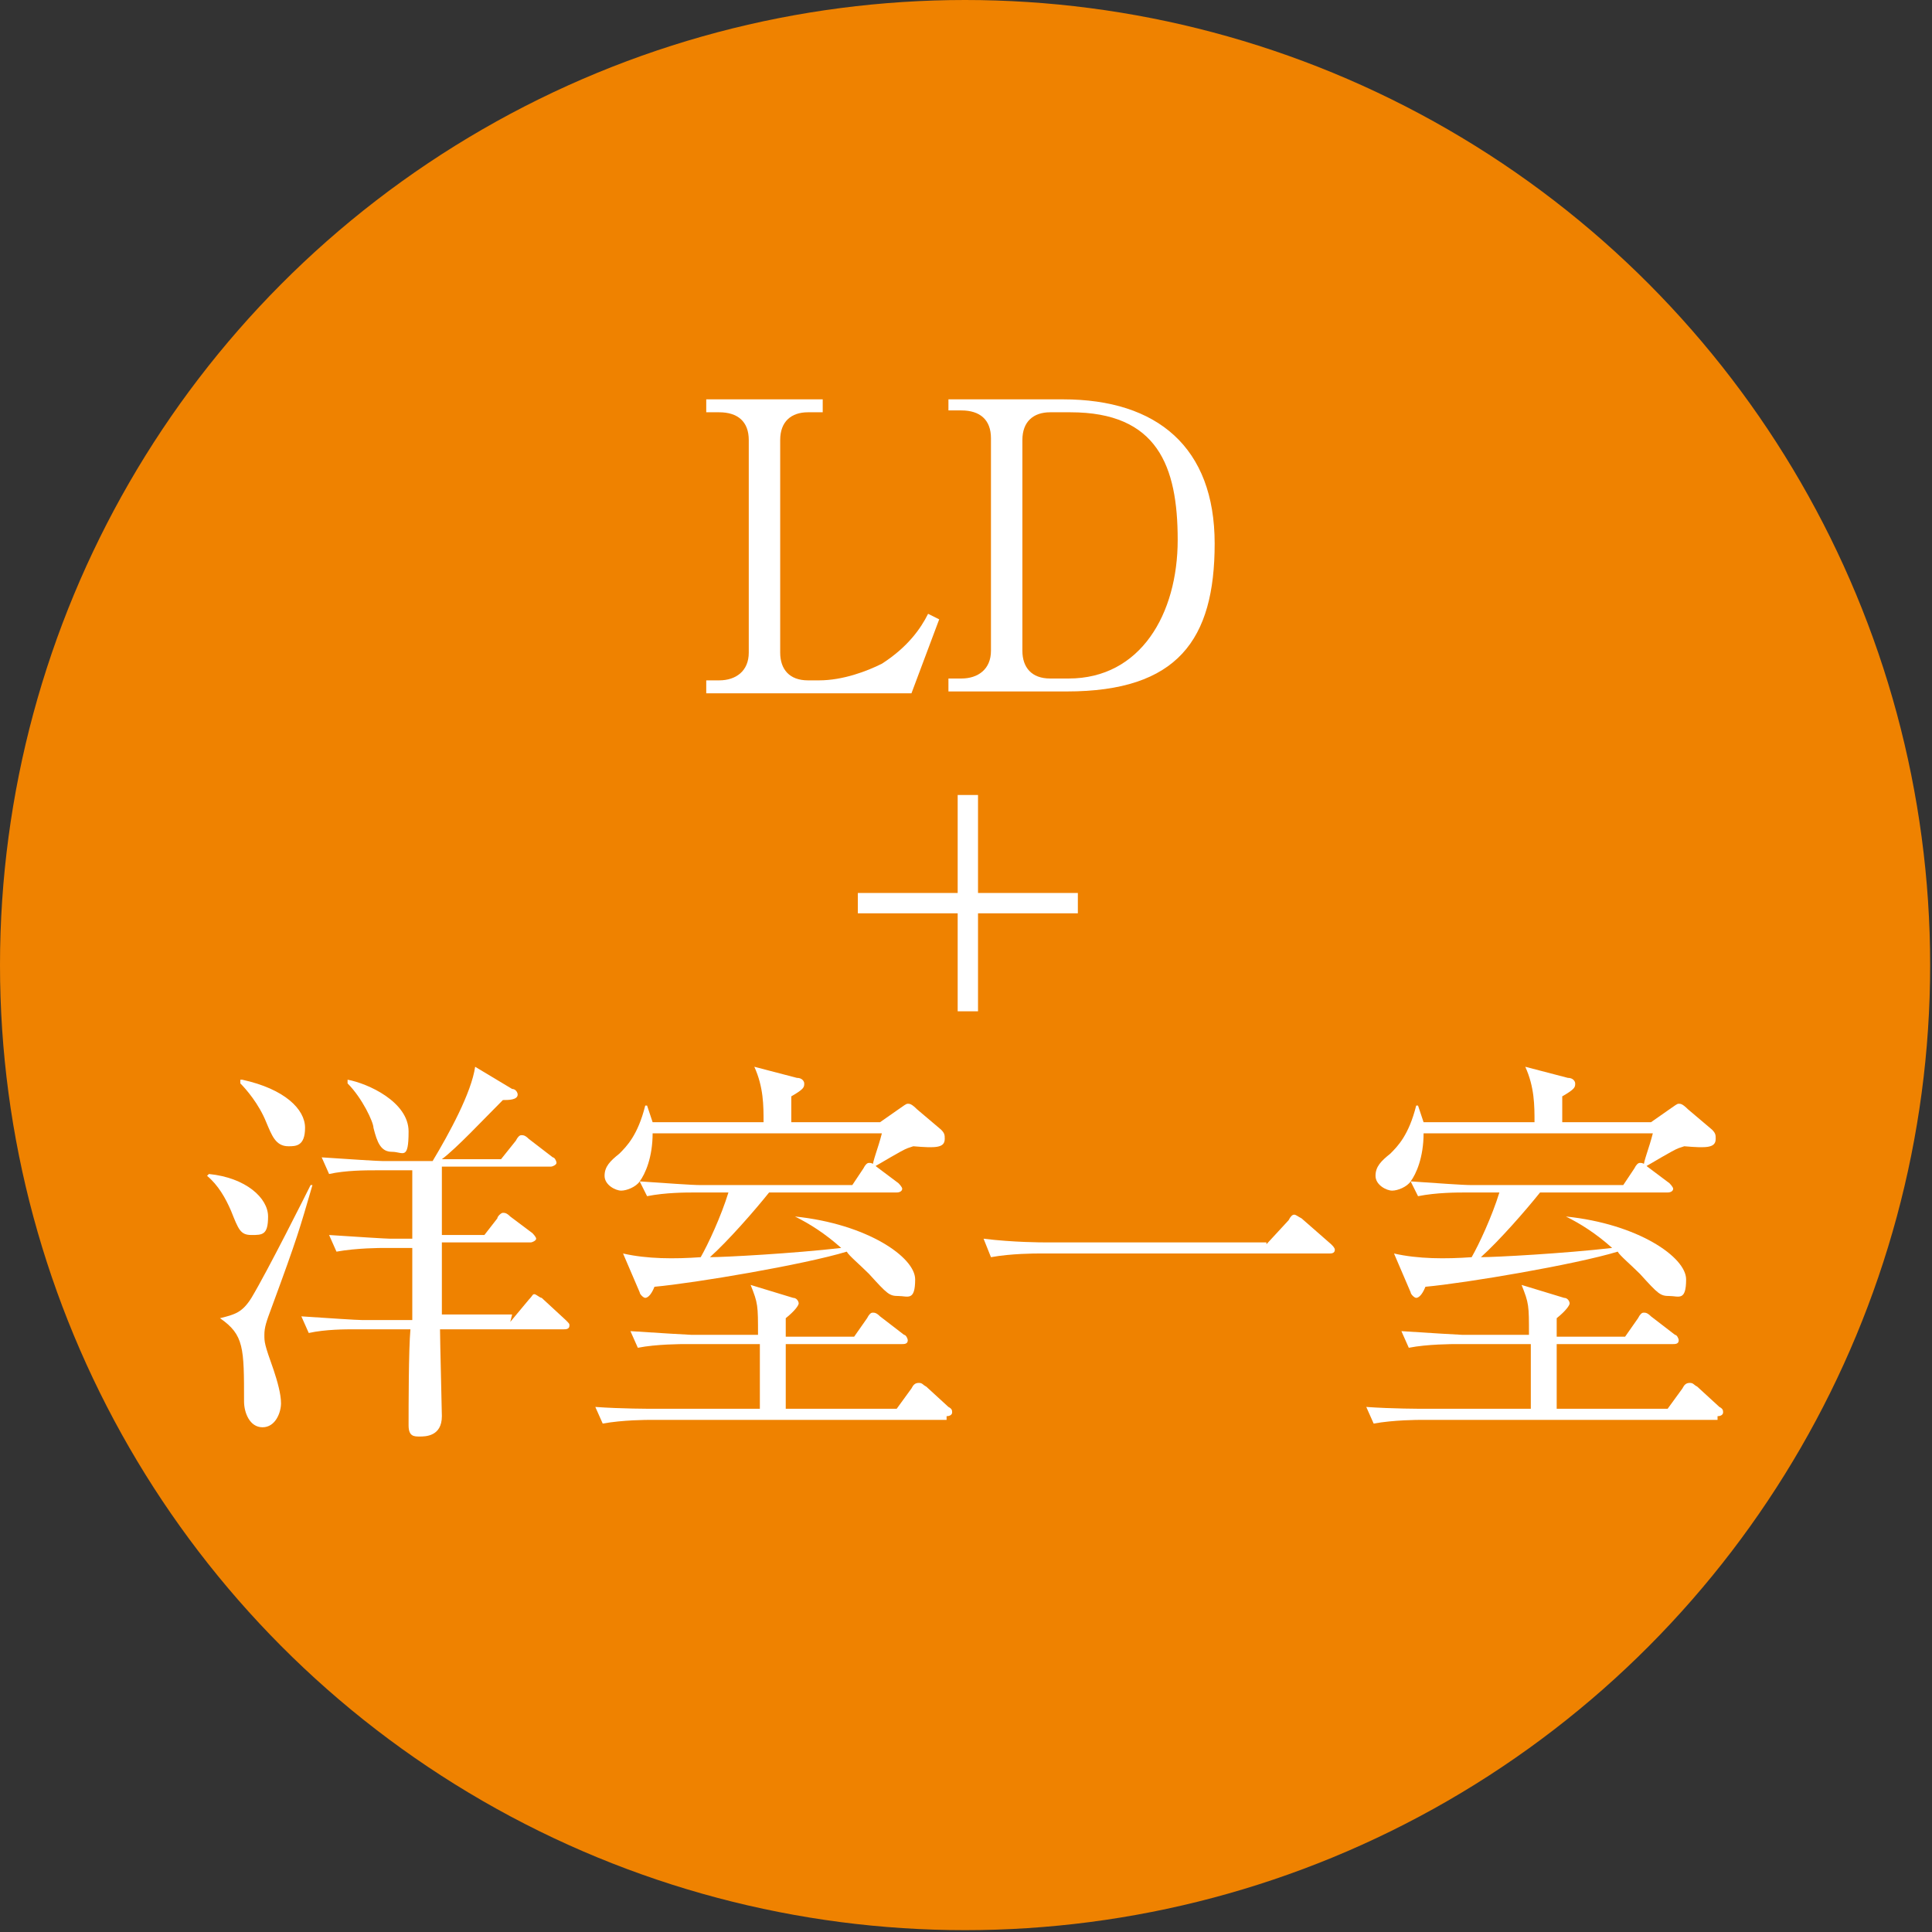 <svg viewBox="0 0 104.5 104.5" xmlns="http://www.w3.org/2000/svg"><rect x="0" y="0" width="104.5" height="104.5" fill="#333333" stroke="none"/><circle cx="52.2" cy="52.2" fill="#ef8200" r="52.2"/><g fill="#fff"><path d="m44.5 22.3h-.8c-.9 0-1.5.5-1.5 1.5v11.5c0 .9.5 1.5 1.5 1.5h.6c1.3 0 2.6-.5 3.4-.9 1.4-.9 2.1-1.9 2.5-2.7l.6.3-1.5 4h-11.1v-.7h.7c.9 0 1.6-.5 1.6-1.5v-11.5c0-1-.6-1.5-1.6-1.5h-.7v-.7h6.3z"/><path d="m51.3 21.6h6.2c5.1 0 8.2 2.6 8.2 7.8s-2 8-8 8h-6.4v-.7h.7c.9 0 1.6-.5 1.6-1.5v-11.5c0-1-.6-1.5-1.6-1.5h-.7v-.7zm4 13.6c0 .9.5 1.5 1.5 1.5h1c3.9 0 5.9-3.5 5.9-7.5s-1.1-6.9-5.8-6.9h-1.1c-.9 0-1.5.5-1.5 1.5v11.5z"/><path d="m46.4 48.3h5.4v-5.3h1.1v5.3h5.4v1.1h-5.4v5.3h-1.1v-5.3h-5.4z"/><path d="m11.3 63.5c2 .2 3.2 1.3 3.2 2.3s-.3 1-.9 1-.7-.3-1.1-1.3c-.3-.7-.7-1.4-1.3-1.9zm5.6.6c-.7 2.4-.8 2.8-2.2 6.6-.3.8-.4 1.1-.4 1.5s0 .5.5 1.9c.2.6.4 1.3.4 1.8s-.3 1.3-1 1.3-1-.8-1-1.4c0-2.9 0-3.6-1.3-4.5.8-.2 1.2-.3 1.7-1.1.9-1.5 3-5.7 3.2-6.1zm-3.8-5.7c2.3.5 3.4 1.6 3.4 2.6s-.5 1-.9 1c-.7 0-.9-.6-1.2-1.3-.4-1-1.1-1.8-1.4-2.1v-.2zm14.5 13.1 1-1.2c.2-.2.2-.3.3-.3s.3.2.4.2l1.3 1.2c.2.2.2.2.2.3 0 .2-.2.2-.3.2h-6.7c0 .6.1 4.4.1 4.7 0 1.1-.9 1.1-1.2 1.1s-.6 0-.6-.6c0-1 0-4.1.1-5.2h-3c-.5 0-1.6 0-2.5.2l-.4-.9c1.5.1 3 .2 3.3.2h2.7c0-.6 0-1.6 0-1.7v-2.2h-1.5c-.2 0-1.5 0-2.6.2l-.4-.9c1.5.1 3.1.2 3.3.2h1.2v-3.7h-2c-.5 0-1.6 0-2.5.2l-.4-.9c1.5.1 3 .2 3.3.2h2.7c.9-1.5 2.1-3.7 2.3-5.1l2 1.2c.2 0 .3.2.3.3 0 .3-.5.3-.8.3-1.1 1.1-2.5 2.6-3.3 3.2h3.2l.8-1c.1-.2.2-.3.3-.3s.2 0 .4.2l1.3 1c.1 0 .2.2.2.3s-.2.2-.3.2h-5.9v3.7h2.3l.7-.9c0-.1.2-.3.3-.3s.2 0 .4.2l1.2.9s.2.2.2.3-.2.2-.3.2h-4.8v3.9h3.8zm-8.8-13.1c1.1.2 3.3 1.2 3.3 2.8s-.3 1.1-.9 1.1-.8-.5-1-1.3c0-.3-.6-1.6-1.4-2.4z"/><path d="m51.2 76.8h-16c-.2 0-1.5 0-2.6.2l-.4-.9c1.4.1 2.9.1 3.3.1h5.6c0-1.1 0-2.4 0-3.5h-4c-.2 0-1.6 0-2.6.2l-.4-.9c1.5.1 3.2.2 3.3.2h3.6c0-1.6 0-1.7-.4-2.7l2.3.7c.2 0 .3.2.3.3s-.2.4-.7.8v1h3.7l.7-1c.1-.2.2-.3.3-.3s.2 0 .4.2l1.3 1c.1 0 .2.2.2.3 0 .2-.2.2-.3.2h-6.3v3.5h6l.8-1.1c.1-.2.2-.3.4-.3s.2.1.4.2l1.2 1.1c.2.1.2.2.2.3s-.1.2-.3.2zm-2.1-14.7c-.3.1-1.6.9-1.8 1h-.1c0-.3.3-1 .5-1.8h-12.4c0 1.3-.4 2.2-.7 2.6 1.5.1 2.8.2 3.3.2h8.2l.6-.9c.1-.2.2-.3.3-.3s.2 0 .4.2l1.2.9s.2.2.2.3-.1.2-.3.2h-6.9c-.8 1-2.2 2.6-3.2 3.5.8 0 4.5-.2 7.1-.5-.9-.8-1.7-1.3-2.5-1.7 3.9.4 6.5 2.2 6.5 3.4s-.4.9-.9.9-.6-.1-1.6-1.2c-.5-.5-1.1-1-1.2-1.2-2.3.7-8.2 1.7-10.4 1.9-.2.5-.4.6-.5.6s-.3-.2-.3-.3l-.9-2.1c1.3.3 2.8.3 4.2.2.4-.7 1.1-2.2 1.5-3.5h-1.8c-.5 0-1.6 0-2.6.2l-.4-.8c-.2.3-.7.5-1 .5s-.9-.3-.9-.8.3-.8.8-1.2c.4-.4 1-1 1.4-2.6h.1c.1.3.2.6.3.9h6c0-.9 0-1.9-.5-3l2.3.6c.3 0 .4.2.4.3 0 .2 0 .3-.7.7v1.4h4.8l1-.7c.3-.2.4-.3.5-.3s.2 0 .5.3l1.3 1.1c.2.2.2.3.2.5 0 .5-.5.5-1.7.4z"/><path d="m68.5 67.3 1.2-1.3c.1-.2.2-.3.3-.3s.2.1.4.2l1.6 1.4c.1.1.2.2.2.3 0 .2-.2.2-.3.2h-15.7c-.2 0-1.5 0-2.6.2l-.4-1c1.6.2 3.2.2 3.3.2h12z"/><path d="m92.9 76.8h-16c-.2 0-1.5 0-2.6.2l-.4-.9c1.4.1 2.9.1 3.3.1h5.6c0-1.1 0-2.4 0-3.5h-4c-.2 0-1.6 0-2.6.2l-.4-.9c1.5.1 3.2.2 3.3.2h3.6c0-1.6 0-1.7-.4-2.7l2.3.7c.2 0 .3.2.3.3s-.2.4-.7.8v1h3.7l.7-1c.1-.2.2-.3.3-.3s.2 0 .4.2l1.3 1c.1 0 .2.2.2.3 0 .2-.2.2-.3.2h-6.3v3.5h6l.8-1.1c.1-.2.2-.3.4-.3s.2.1.4.2l1.2 1.1c.2.1.2.2.2.3s-.1.2-.3.2zm-2.1-14.7c-.3.1-1.6.9-1.8 1h-.1c0-.3.3-1 .5-1.8h-12.4c0 1.3-.4 2.2-.7 2.6 1.5.1 2.8.2 3.3.2h8.2l.6-.9c.1-.2.2-.3.3-.3s.2 0 .4.2l1.2.9s.2.2.2.3-.1.2-.3.2h-6.9c-.8 1-2.2 2.6-3.2 3.5.8 0 4.5-.2 7.1-.5-.9-.8-1.7-1.3-2.5-1.7 3.9.4 6.5 2.2 6.5 3.4s-.4.9-.9.9-.6-.1-1.6-1.2c-.5-.5-1.1-1-1.2-1.2-2.3.7-8.2 1.7-10.4 1.9-.2.5-.4.6-.5.6s-.3-.2-.3-.3l-.9-2.1c1.3.3 2.8.3 4.2.2.4-.7 1.1-2.2 1.5-3.5h-1.8c-.5 0-1.6 0-2.6.2l-.4-.8c-.2.3-.7.5-1 .5s-.9-.3-.9-.8.3-.8.8-1.2c.4-.4 1-1 1.4-2.6h.1c.1.3.2.6.3.9h6c0-.9 0-1.9-.5-3l2.3.6c.3 0 .4.2.4.3 0 .2 0 .3-.7.7v1.4h4.8l1-.7c.3-.2.4-.3.5-.3s.2 0 .5.3l1.3 1.1c.2.2.2.3.2.5 0 .5-.5.5-1.7.4z"/></g></svg>
